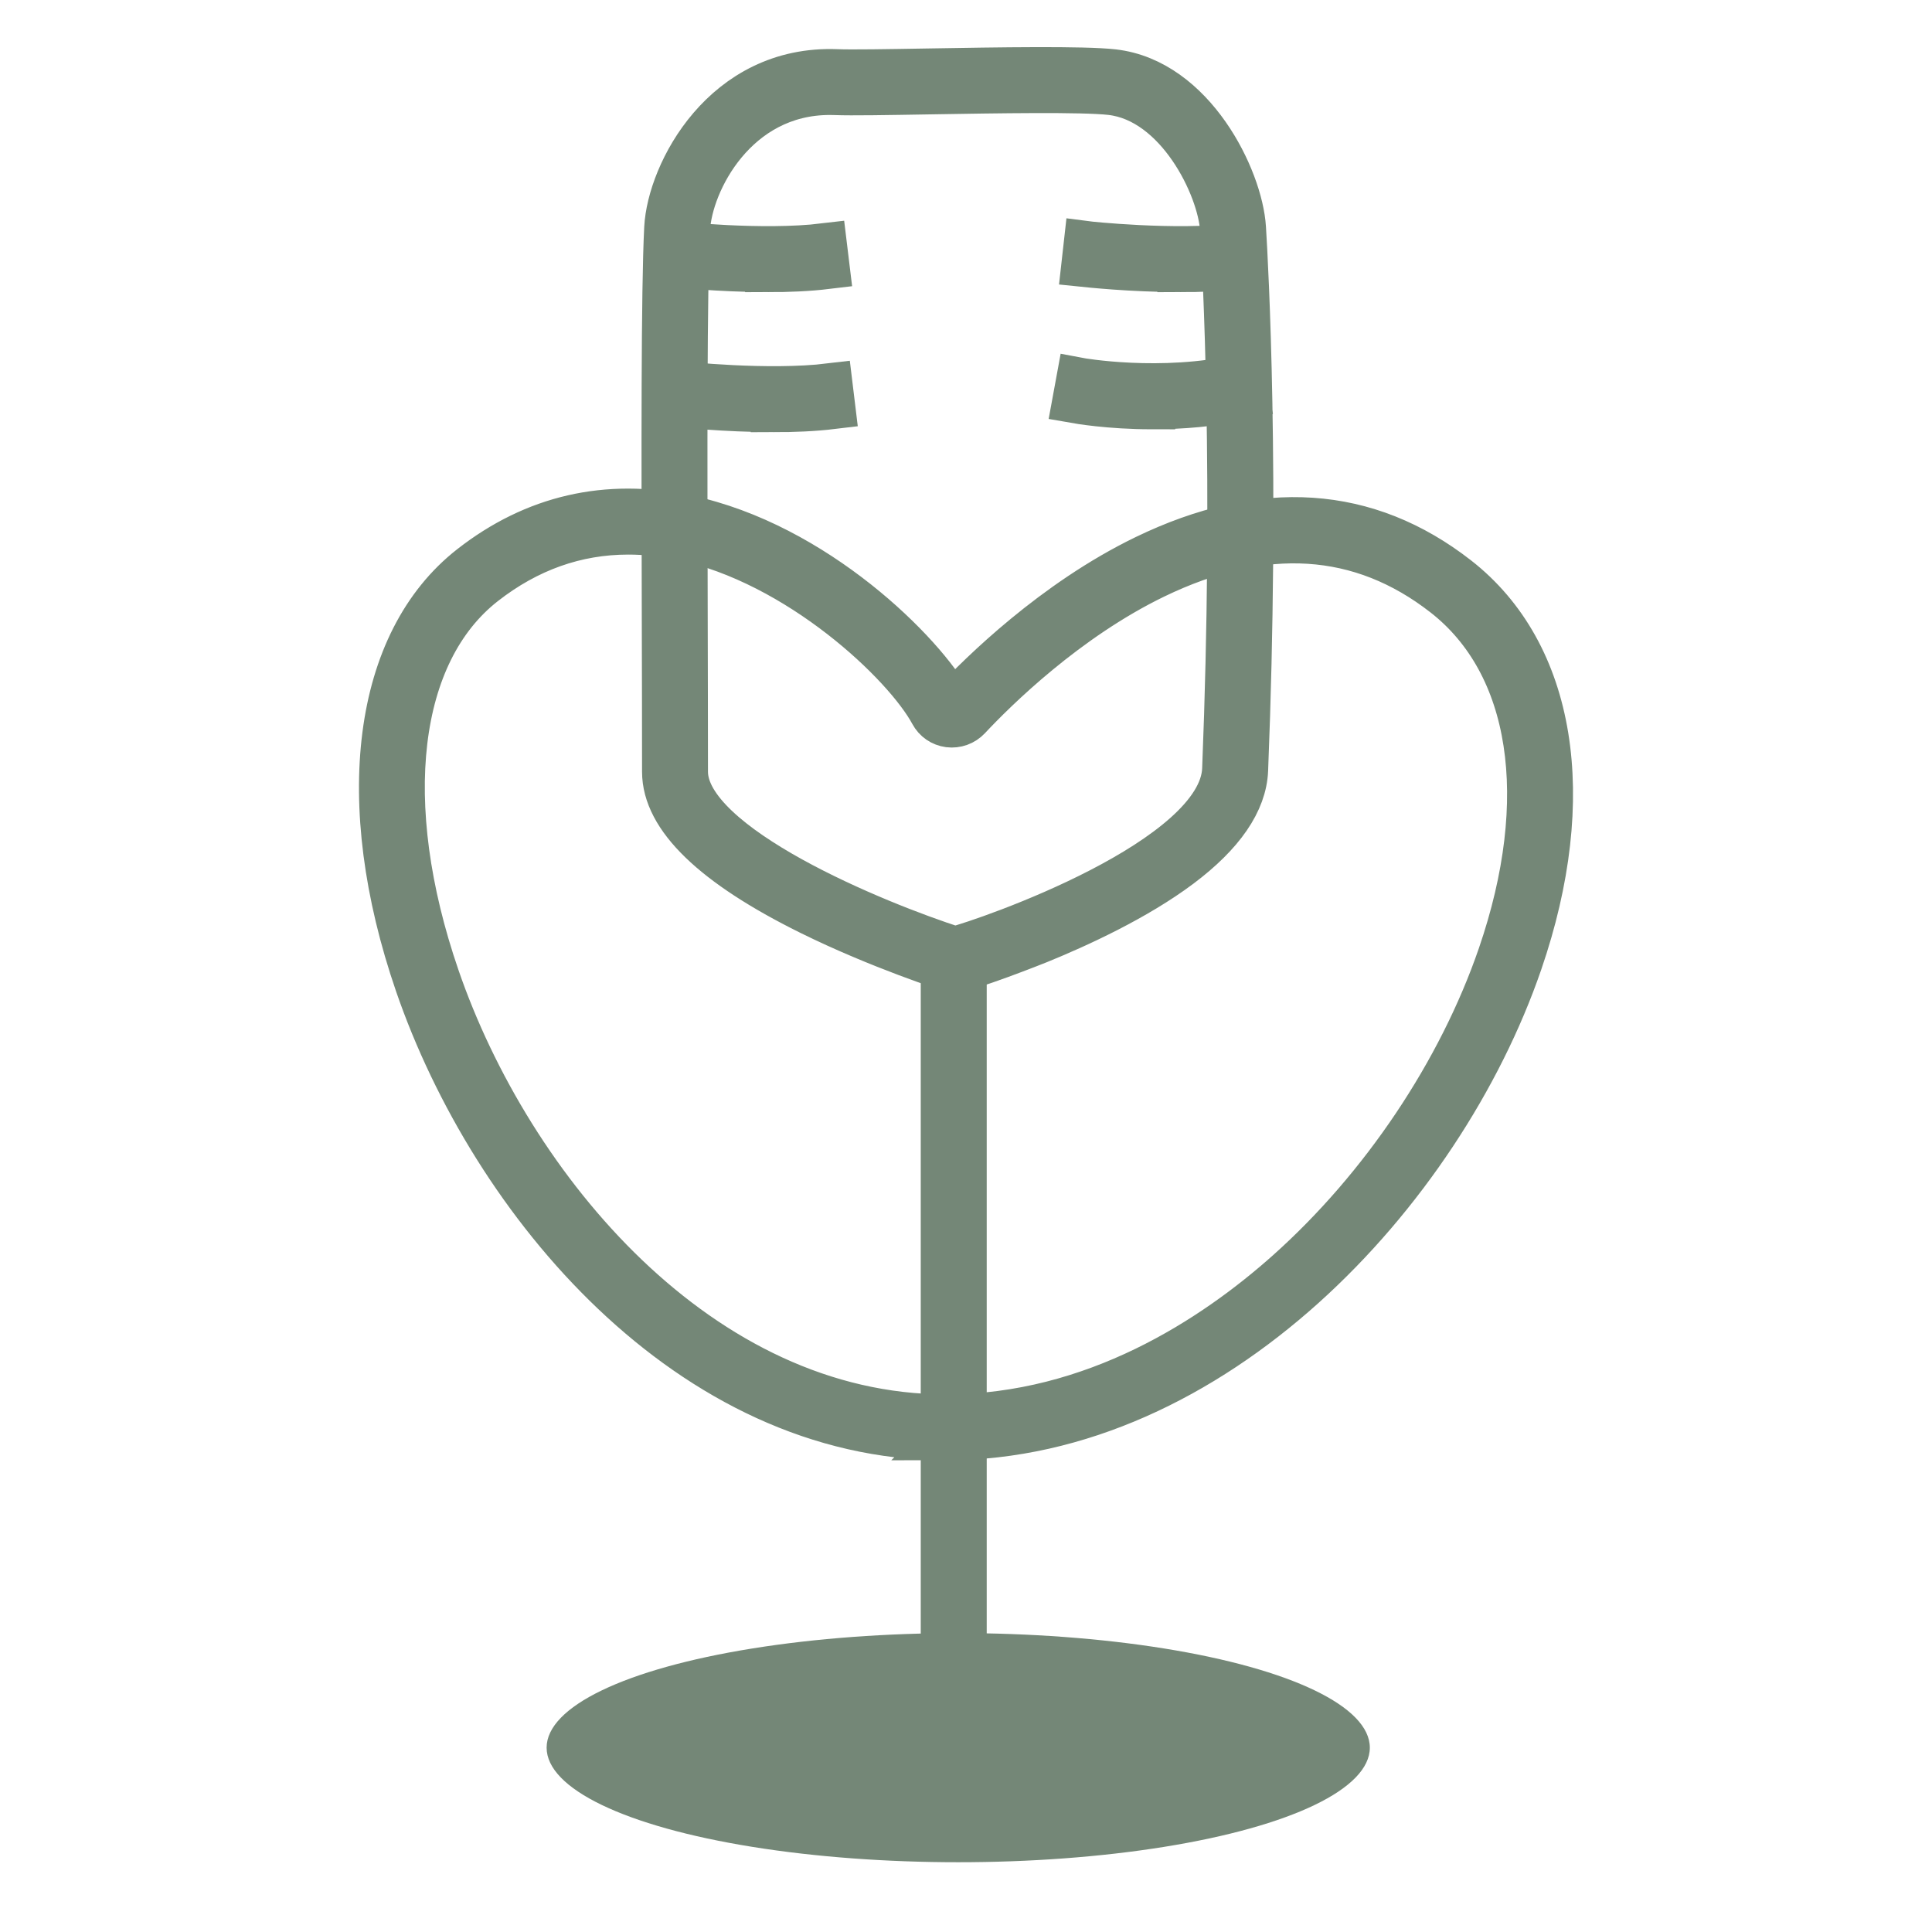 <svg xmlns="http://www.w3.org/2000/svg" id="Ebene_1" data-name="Ebene 1" viewBox="0 0 512 512"><defs><style>      .cls-1 {        fill: #fff;      }      .cls-2, .cls-3 {        fill: #748777;      }      .cls-3 {        stroke: #748777;        stroke-miterlimit: 10;        stroke-width: 12px;      }    </style></defs><rect class="cls-1" width="512" height="512"></rect><path class="cls-3" d="m250.68,380.99h-.03c-67.78-.02-120.09-62.33-140.01-120.21-16.63-48.33-11.17-90.68,14.25-110.53,16.78-13.11,35.94-17.52,56.93-13.11,34.26,7.19,62.97,36.1,70.06,49.26h0s.1.19.32.22c.09,0,.28,0,.44-.17,7.24-7.73,26.69-26.99,50.94-38.72,30.93-14.96,58.71-13.11,82.58,5.51,25.48,19.88,31.69,57.94,16.6,101.8-21.01,61.06-81.45,125.94-152.08,125.95h0Zm-84.19-240.02c-13.84,0-26.65,4.55-38.23,13.59-23.52,18.37-28.28,58.38-12.44,104.44,19.3,56.11,69.73,116.5,134.83,116.52h.03c39.39,0,71.04-20.88,90.67-38.39,25.1-22.41,45.6-52.97,56.23-83.86,14.29-41.55,8.77-77.32-14.79-95.7-22.08-17.22-47.92-18.87-76.82-4.9-23.42,11.33-42.3,30.02-49.33,37.53-1.32,1.41-3.24,2.1-5.15,1.86-1.91-.25-3.52-1.36-4.44-3.06h0c-7.09-13.18-35.34-39.98-66.36-46.5-4.84-1.02-9.58-1.53-14.21-1.53h.01Z"></path><rect class="cls-3" x="250.01" y="254.36" width="5.48" height="193.61"></rect><ellipse class="cls-2" cx="253.94" cy="463.15" rx="109.08" ry="30.36"></ellipse><g><path class="cls-3" d="m252.57,257.05c-.13,0-.23-.01-.32-.03l-.16-.05c-.19-.06-18.92-6.03-37.4-15.17-25.57-12.66-38.54-25.2-38.54-37.29,0-13.01-.03-27.1-.07-41.28-.1-42.48-.21-86.4.64-102.81.75-14.56,15.21-42.56,45.01-41.39,3.89.16,13.47,0,24.55-.19,18.2-.31,40.85-.69,48.75.21,21.09,2.41,33.65,28.2,34.47,41.35.64,10.28,3.69,65.52.57,143.66-.34,8.4-6.2,16.92-17.41,25.33-11.57,8.67-26.84,15.71-37.61,20.09-.19.08-18.99,7.58-22.46,7.58h-.02ZM219.9,24.47c-25,0-37.08,23.76-37.72,36.24-.84,16.26-.73,60.11-.63,102.51.03,14.18.07,28.28.07,41.29,0,19.81,50.9,40.43,71.43,47.03,8.45-2.16,70.56-23.5,71.53-47.7,3.11-77.87.08-132.87-.56-143.1-.7-11.23-11.79-34.21-29.63-36.25-7.54-.86-29.99-.48-48.03-.18-11.17.19-20.81.35-24.86.19-.54-.02-1.08-.03-1.61-.03h.01Z"></path><path class="cls-3" d="m203.44,71.41c-12.94,0-24.73-1.3-25.42-1.37l.61-5.44c.23.03,23.31,2.56,39.85.57l.66,5.44c-4.97.6-10.43.82-15.69.82v-.02Z"></path><path class="cls-3" d="m204.94,108.52c-12.93,0-24.73-1.3-25.42-1.37l.61-5.44c.23.03,23.32,2.56,39.85.57l.66,5.44c-4.97.6-10.43.82-15.69.82v-.02Z"></path><path class="cls-3" d="m312.71,71.41c-12.93,0-24.73-1.3-25.42-1.37l.61-5.44c.23.03,23.31,2.56,39.85.57l.66,5.44c-4.97.6-10.43.82-15.69.82v-.02Z"></path><path class="cls-3" d="m305.44,107.77c-11.56,0-19.97-1.51-20.54-1.61l.99-5.39c.21.04,21.82,3.89,43.07-.94l1.21,5.34c-8.71,1.98-17.37,2.59-24.74,2.59h.01Z"></path></g></svg>